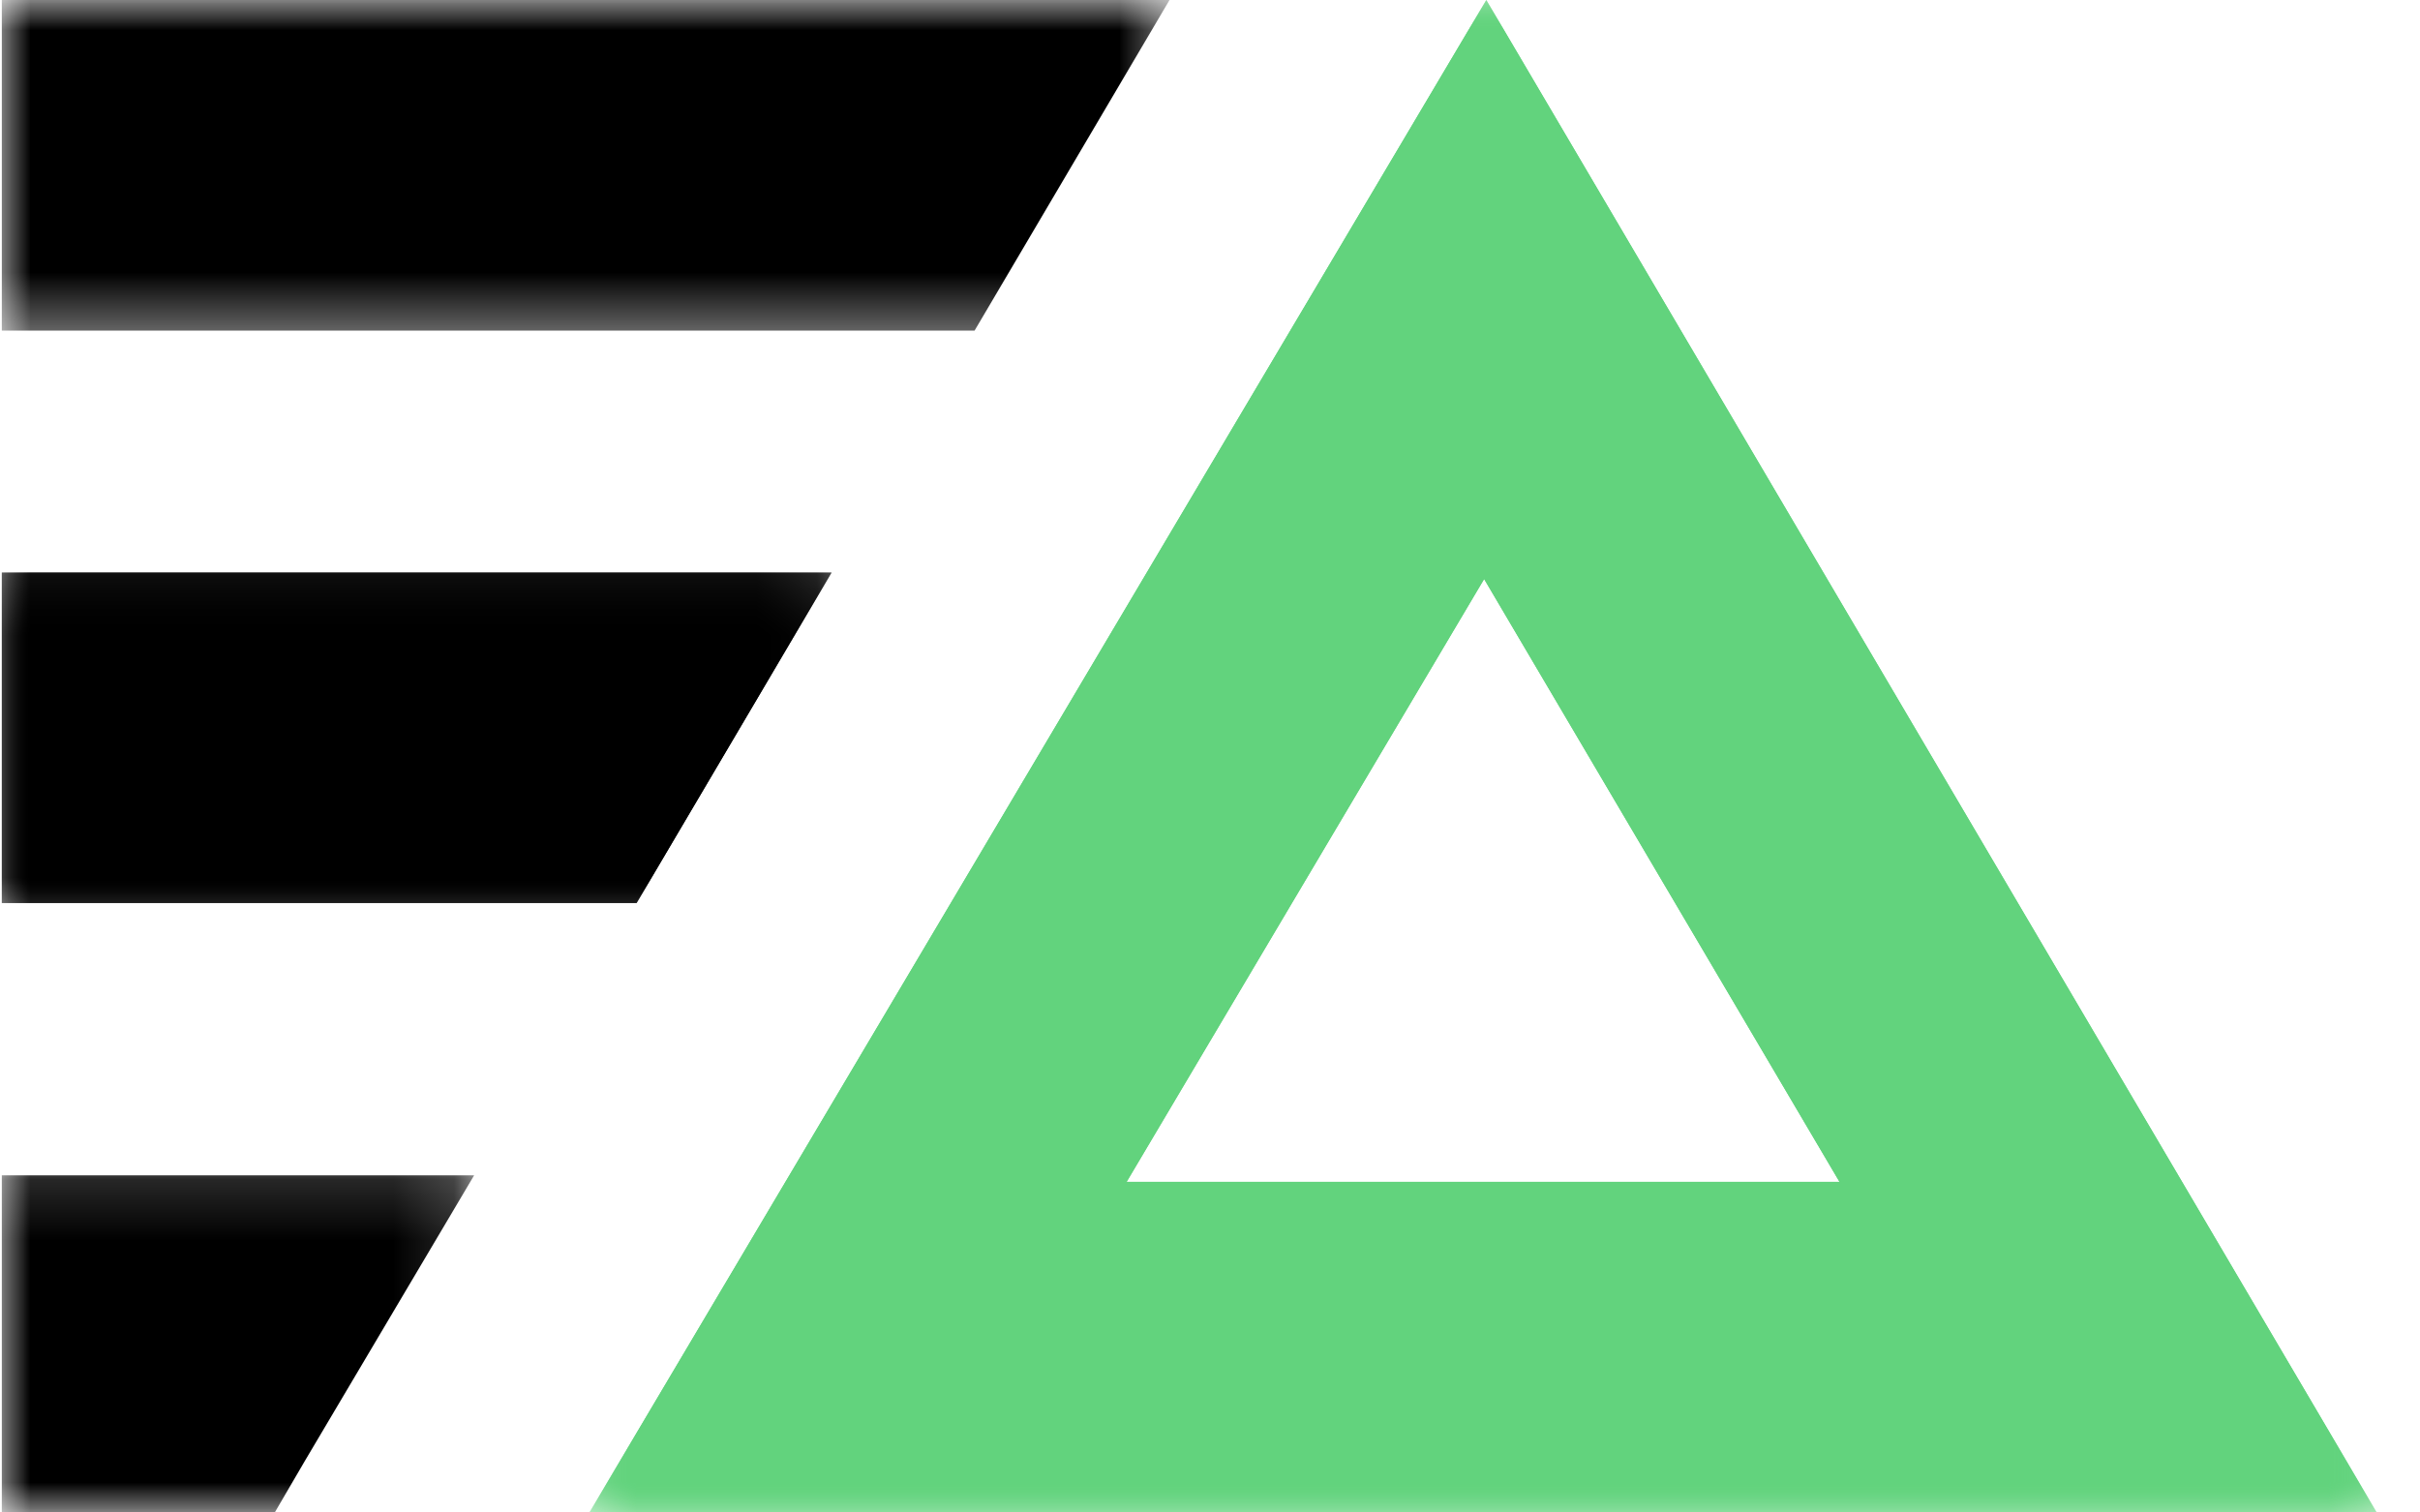 <svg viewBox="0 0 40 25" fill="none" xmlns="http://www.w3.org/2000/svg">
<mask id="mask0_444_4518" style="mask-type:luminance" maskUnits="userSpaceOnUse" x="0" y="19" width="8" height="6">
<path d="M0 19.153H7.864V25H0V19.153Z" fill="white"></path>
</mask>
<g mask="url(#mask0_444_4518)">
<path fill-rule="evenodd" clip-rule="evenodd" d="M5.043 24.141L7.837 19.427H0.03V24.999H4.542L5.043 24.141Z" fill="black"></path>
</g>
<mask id="mask1_444_4518" style="mask-type:luminance" maskUnits="userSpaceOnUse" x="0" y="9" width="14" height="7">
<path d="M0 9.232H13.815V15.184H0V9.232Z" fill="white"></path>
</mask>
<g mask="url(#mask1_444_4518)">
<path fill-rule="evenodd" clip-rule="evenodd" d="M13.746 9.463H0.03V14.927H10.522L13.746 9.463Z" fill="black"></path>
</g>
<mask id="mask2_444_4518" style="mask-type:luminance" maskUnits="userSpaceOnUse" x="0" y="0" width="20" height="6">
<path d="M0 0H19.436V5.597H0V0Z" fill="white"></path>
</mask>
<g mask="url(#mask2_444_4518)">
<path fill-rule="evenodd" clip-rule="evenodd" d="M19.331 0H0.03V5.464H16.109L19.331 0Z" fill="black"></path>
</g>
<mask id="mask3_444_4518" style="mask-type:luminance" maskUnits="userSpaceOnUse" x="9" y="0" width="31" height="25">
<path d="M9.517 0H39.604V25H9.517V0Z" fill="white"></path>
</mask>
<g mask="url(#mask3_444_4518)">
<path d="M24.567 0L9.742 25H39.285L24.567 0ZM24.531 9.571L30.405 19.535H18.622L24.531 9.571Z" fill="#62D37D"></path>
</g>
<mask id="mask4_444_4518" style="mask-type:luminance" maskUnits="userSpaceOnUse" x="0" y="9" width="14" height="7">
<path d="M0 9.232H13.815V15.184H0V9.232Z" fill="white"></path>
</mask>
<g mask="url(#mask4_444_4518)">
<path fill-rule="evenodd" clip-rule="evenodd" d="M13.746 9.463H0.03V14.927H10.522L13.746 9.463Z" fill="black"></path>
</g>
<mask id="mask5_444_4518" style="mask-type:luminance" maskUnits="userSpaceOnUse" x="9" y="0" width="31" height="25">
<path d="M9.517 0H39.604V25H9.517V0Z" fill="white"></path>
</mask>
<g mask="url(#mask5_444_4518)">
<path d="M24.567 0L9.742 25H39.285L24.567 0ZM24.531 9.571L30.405 19.535H18.622L24.531 9.571Z" fill="#62D37D"></path>
</g>
</svg>
